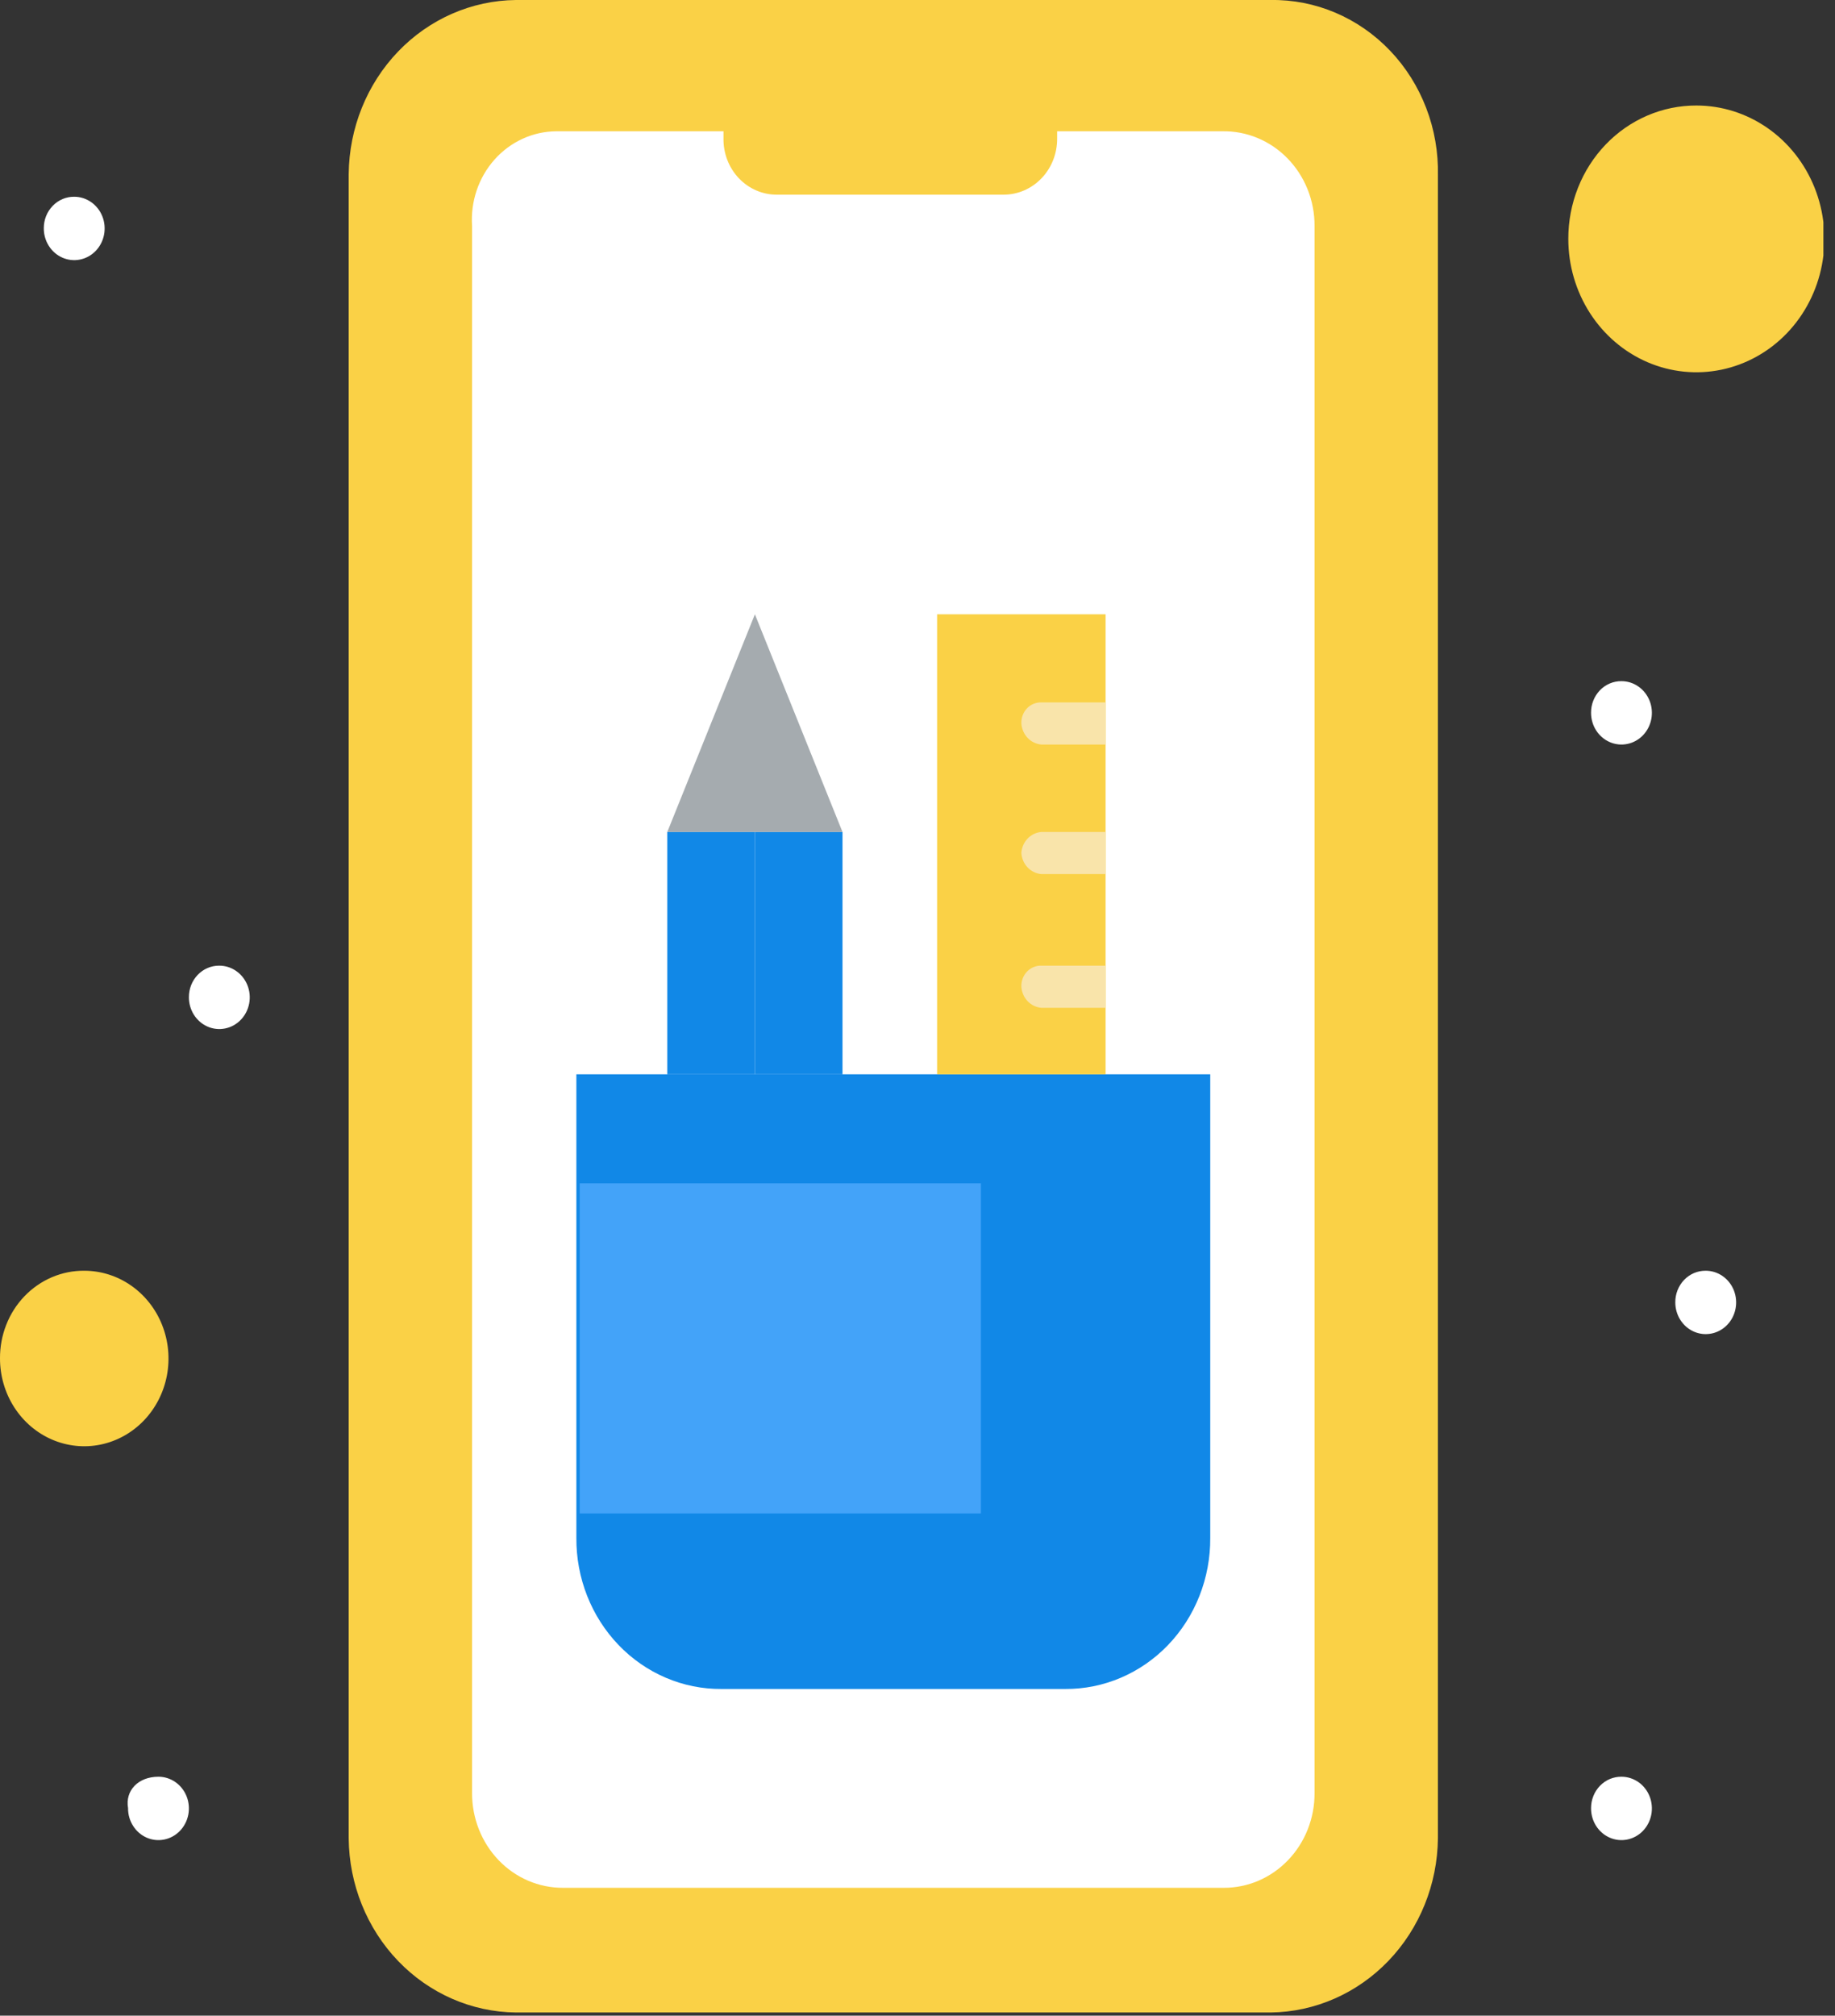 <?xml version="1.0" encoding="UTF-8"?>
<svg xmlns="http://www.w3.org/2000/svg" width="92" height="101" viewBox="0 0 92 101" fill="none">
  <rect x="0" y="0" width="92" height="101" fill="#333333" stroke="none"/>
  <g clip-path="url(#clip0_6517_569)">
    <path d="M63.711 0H25.863C23.647 0.023 21.528 0.949 19.961 2.581C18.394 4.212 17.504 6.418 17.482 8.725V92.116C17.504 94.422 18.394 96.629 19.961 98.26C21.528 99.891 23.647 100.818 25.863 100.84H63.711C65.926 100.813 68.043 99.885 69.609 98.255C71.175 96.624 72.066 94.421 72.092 92.116V8.795C72.117 7.638 71.918 6.489 71.506 5.415C71.095 4.341 70.48 3.364 69.697 2.543C68.915 1.722 67.981 1.074 66.953 0.637C65.924 0.2 64.822 -0.017 63.711 0Z" fill="#FAD146"></path>
    <path d="M65.907 11.325V89.847C65.91 90.471 65.793 91.089 65.565 91.666C65.337 92.243 65.001 92.767 64.577 93.208C64.153 93.65 63.65 93.999 63.096 94.237C62.541 94.474 61.948 94.596 61.348 94.593H28.227C27.628 94.596 27.034 94.474 26.48 94.237C25.925 93.999 25.422 93.65 24.998 93.208C24.575 92.767 24.239 92.243 24.011 91.666C23.782 91.089 23.666 90.471 23.668 89.847V11.325C23.627 10.72 23.705 10.112 23.898 9.54C24.092 8.968 24.396 8.443 24.792 7.998C25.188 7.553 25.667 7.198 26.2 6.954C26.733 6.709 27.309 6.582 27.892 6.578H36.273V6.927C36.266 7.299 36.331 7.668 36.464 8.013C36.597 8.358 36.795 8.672 37.047 8.936C37.299 9.199 37.599 9.408 37.929 9.548C38.26 9.689 38.614 9.759 38.971 9.754H50.302C50.659 9.757 51.012 9.685 51.342 9.543C51.671 9.402 51.97 9.194 52.222 8.93C52.473 8.667 52.671 8.354 52.805 8.011C52.939 7.667 53.005 7.298 53.001 6.927V6.578H61.281C61.886 6.567 62.487 6.681 63.049 6.915C63.611 7.148 64.123 7.496 64.553 7.938C64.984 8.38 65.326 8.908 65.559 9.489C65.791 10.071 65.91 10.695 65.907 11.325Z" fill="white"></path>
    <path d="M60.677 53.831V77.057C60.684 78.053 60.501 79.041 60.137 79.963C59.774 80.885 59.239 81.722 58.562 82.427C57.885 83.132 57.08 83.689 56.194 84.067C55.309 84.445 54.36 84.637 53.403 84.63H36.172C35.215 84.637 34.266 84.445 33.38 84.067C32.494 83.689 31.69 83.132 31.013 82.427C30.336 81.722 29.8 80.885 29.437 79.963C29.074 79.041 28.89 78.053 28.897 77.057V53.831H60.677Z" fill="#1188E7"></path>
    <path d="M85.049 5.287C86.319 5.287 87.56 5.679 88.616 6.414C89.671 7.148 90.494 8.192 90.98 9.413C91.466 10.634 91.593 11.978 91.345 13.274C91.098 14.57 90.486 15.761 89.589 16.696C88.691 17.631 87.547 18.267 86.302 18.525C85.056 18.783 83.765 18.651 82.592 18.145C81.419 17.639 80.417 16.782 79.711 15.683C79.006 14.584 78.629 13.292 78.629 11.97C78.627 11.092 78.792 10.222 79.114 9.41C79.435 8.598 79.908 7.861 80.505 7.239C81.101 6.618 81.81 6.126 82.59 5.791C83.37 5.456 84.205 5.285 85.049 5.287Z" fill="#FAD146"></path>
    <path d="M4.224 63.673C5.06 63.673 5.876 63.931 6.571 64.414C7.265 64.897 7.807 65.584 8.126 66.387C8.446 67.191 8.53 68.075 8.367 68.928C8.204 69.781 7.802 70.564 7.211 71.18C6.62 71.794 5.867 72.213 5.048 72.383C4.229 72.553 3.38 72.466 2.608 72.133C1.836 71.8 1.176 71.236 0.712 70.513C0.248 69.79 0 68.94 0 68.07C-0.004 67.491 0.102 66.918 0.313 66.382C0.523 65.846 0.834 65.36 1.227 64.95C1.621 64.541 2.088 64.218 2.602 63.998C3.117 63.779 3.668 63.668 4.224 63.673Z" fill="#FAD146"></path>
    <path d="M42.24 41.687H37.848V53.831H42.24V41.687Z" fill="#1188E7"></path>
    <path d="M37.848 41.687H33.456V53.831H37.848V41.687Z" fill="#1188E7"></path>
    <path d="M37.848 30.781L42.239 41.687H37.848H33.456L37.848 30.781Z" fill="#A5ABAF"></path>
    <path d="M49.179 59.293H29.065V75.835H49.179V59.293Z" fill="#43A3F9"></path>
    <path d="M85.519 63.673C85.82 63.673 86.115 63.766 86.366 63.941C86.617 64.115 86.812 64.363 86.928 64.653C87.043 64.944 87.073 65.263 87.014 65.571C86.956 65.879 86.811 66.162 86.597 66.384C86.384 66.606 86.112 66.757 85.816 66.818C85.52 66.88 85.214 66.848 84.935 66.728C84.656 66.608 84.418 66.404 84.25 66.143C84.083 65.882 83.993 65.575 83.993 65.261C83.991 65.052 84.029 64.844 84.105 64.651C84.181 64.457 84.293 64.281 84.435 64.133C84.577 63.985 84.746 63.868 84.932 63.789C85.118 63.71 85.318 63.671 85.519 63.673Z" fill="white"></path>
    <path d="M81.294 34.131C81.596 34.131 81.891 34.224 82.142 34.399C82.393 34.573 82.588 34.821 82.704 35.111C82.819 35.401 82.849 35.721 82.79 36.029C82.732 36.337 82.586 36.62 82.373 36.842C82.16 37.064 81.888 37.215 81.592 37.276C81.296 37.338 80.99 37.306 80.711 37.186C80.432 37.066 80.194 36.862 80.026 36.601C79.859 36.34 79.769 36.033 79.769 35.719C79.767 35.51 79.805 35.302 79.881 35.109C79.957 34.915 80.069 34.739 80.211 34.591C80.353 34.443 80.522 34.326 80.708 34.247C80.894 34.168 81.094 34.129 81.294 34.131Z" fill="white"></path>
    <path d="M81.294 89.027C81.597 89.027 81.892 89.121 82.144 89.296C82.395 89.471 82.59 89.72 82.705 90.011C82.82 90.302 82.849 90.623 82.789 90.931C82.729 91.24 82.582 91.522 82.367 91.744C82.152 91.965 81.879 92.115 81.582 92.174C81.285 92.234 80.978 92.2 80.699 92.077C80.421 91.954 80.184 91.748 80.018 91.484C79.853 91.221 79.766 90.912 79.769 90.597C79.769 90.39 79.809 90.184 79.886 89.992C79.962 89.801 80.075 89.627 80.217 89.481C80.359 89.335 80.527 89.219 80.712 89.141C80.897 89.064 81.095 89.025 81.294 89.027Z" fill="white"></path>
    <path d="M10.979 48.387C11.283 48.384 11.58 48.474 11.833 48.648C12.086 48.821 12.284 49.069 12.402 49.359C12.52 49.65 12.551 49.971 12.493 50.281C12.434 50.59 12.289 50.875 12.075 51.098C11.86 51.321 11.587 51.473 11.289 51.533C10.992 51.594 10.684 51.561 10.405 51.439C10.125 51.316 9.887 51.11 9.721 50.846C9.555 50.583 9.467 50.273 9.471 49.958C9.471 49.541 9.63 49.142 9.913 48.847C10.195 48.553 10.579 48.387 10.979 48.387Z" fill="white"></path>
    <path d="M7.945 89.027C8.247 89.027 8.543 89.121 8.794 89.296C9.045 89.471 9.241 89.72 9.356 90.011C9.471 90.303 9.5 90.623 9.44 90.931C9.379 91.24 9.232 91.523 9.017 91.744C8.802 91.965 8.529 92.115 8.232 92.174C7.935 92.234 7.628 92.2 7.349 92.077C7.071 91.954 6.834 91.748 6.669 91.484C6.503 91.221 6.416 90.912 6.42 90.597C6.269 89.725 6.922 89.027 7.945 89.027Z" fill="white"></path>
    <path d="M3.721 9.859C4.024 9.859 4.319 9.952 4.57 10.128C4.822 10.303 5.017 10.552 5.132 10.843C5.247 11.134 5.276 11.454 5.216 11.763C5.156 12.072 5.009 12.354 4.794 12.576C4.579 12.797 4.306 12.947 4.009 13.006C3.712 13.066 3.404 13.032 3.126 12.909C2.847 12.786 2.61 12.58 2.445 12.316C2.279 12.053 2.193 11.744 2.196 11.429C2.196 11.222 2.235 11.016 2.312 10.824C2.389 10.633 2.502 10.459 2.644 10.313C2.786 10.167 2.954 10.051 3.139 9.973C3.324 9.895 3.522 9.857 3.721 9.859Z" fill="white"></path>
    <path d="M55.431 49.434V53.832H46.983V30.781H55.431V36.243V42.751V49.434Z" fill="#FAD146"></path>
    <path d="M51.207 49.434C51.223 49.708 51.333 49.967 51.518 50.163C51.703 50.359 51.95 50.478 52.213 50.499H55.431V48.387H52.213C52.08 48.382 51.947 48.406 51.822 48.457C51.698 48.508 51.586 48.585 51.491 48.683C51.397 48.781 51.323 48.899 51.274 49.028C51.225 49.157 51.203 49.295 51.207 49.434Z" fill="#F9E4AA"></path>
    <path d="M51.207 42.734C51.222 43.008 51.333 43.267 51.518 43.462C51.703 43.658 51.95 43.777 52.213 43.798H55.431V41.687H52.213C51.952 41.707 51.708 41.824 51.523 42.016C51.338 42.208 51.226 42.463 51.207 42.734Z" fill="#F9E4AA"></path>
    <path d="M51.207 36.242C51.223 36.517 51.333 36.776 51.518 36.971C51.703 37.167 51.95 37.286 52.213 37.307H55.431V35.196H52.213C52.08 35.191 51.947 35.214 51.822 35.265C51.698 35.316 51.586 35.393 51.491 35.491C51.397 35.59 51.323 35.707 51.274 35.836C51.225 35.965 51.203 36.104 51.207 36.242Z" fill="#F9E4AA"></path>
  </g>
  <defs>
    <clipPath id="clip0_6517_569">
      <rect width="91.418" height="100.98" fill="white"></rect>
    </clipPath>
  </defs>
</svg>
